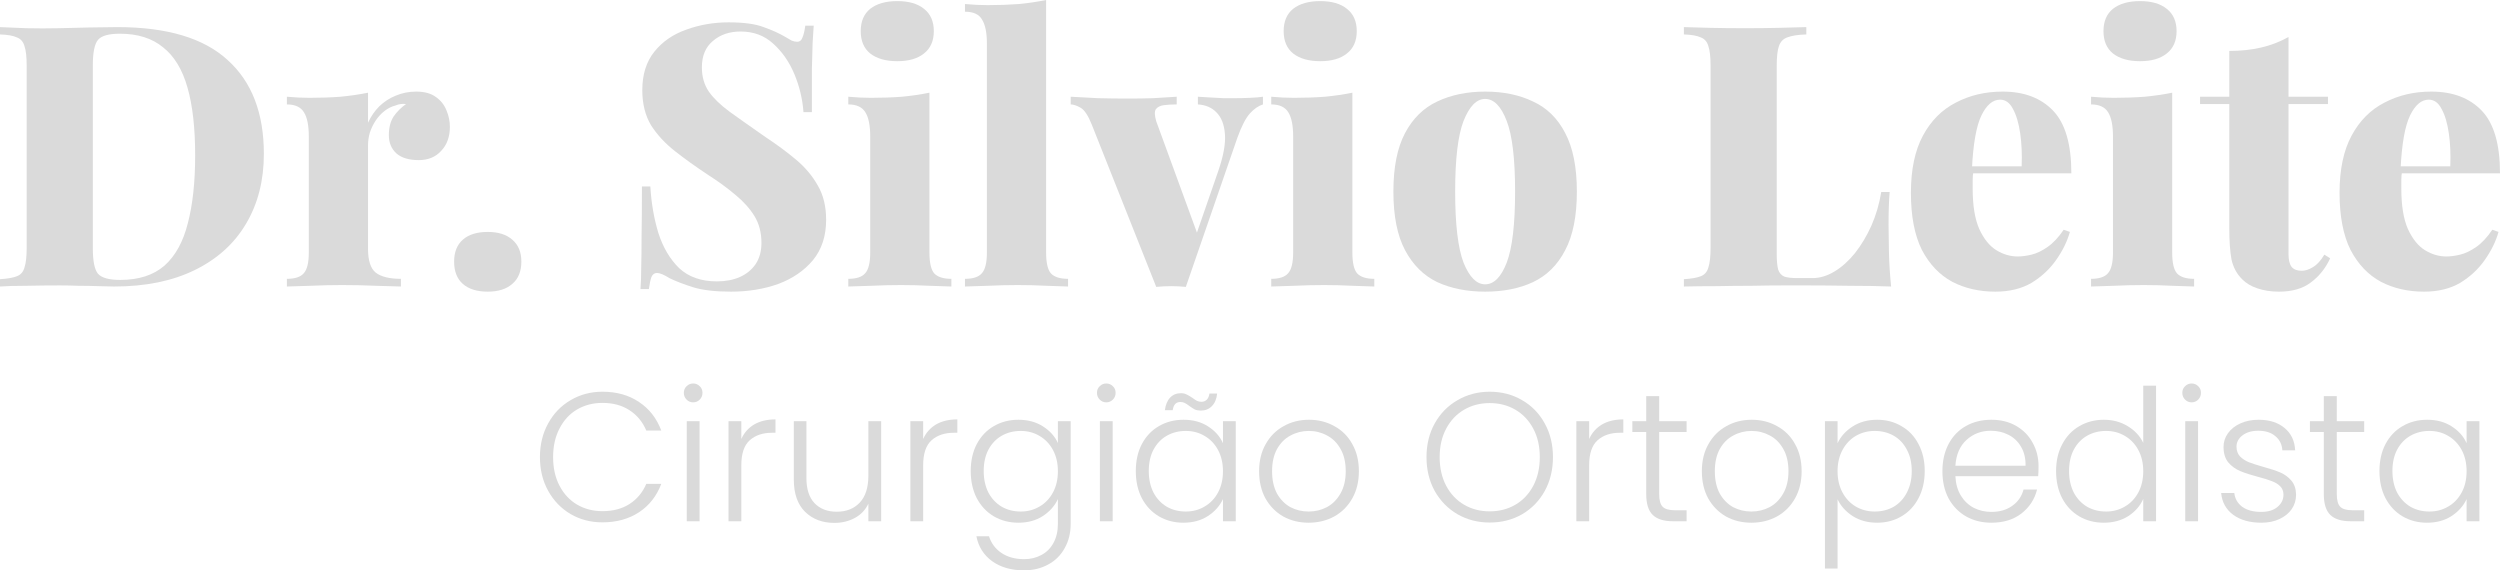 <svg xmlns="http://www.w3.org/2000/svg" width="263" height="60" viewBox="0 0 263 60" fill="none"><path d="M56.802 48.09C56.802 46.766 57.09 45.584 57.667 44.544C58.244 43.49 59.032 42.674 60.032 42.096C61.031 41.505 62.146 41.209 63.376 41.209C64.876 41.209 66.157 41.569 67.221 42.289C68.298 42.995 69.079 43.997 69.567 45.295H67.99C67.606 44.383 67.016 43.67 66.222 43.156C65.44 42.642 64.491 42.385 63.376 42.385C62.39 42.385 61.499 42.616 60.704 43.079C59.923 43.541 59.307 44.209 58.859 45.083C58.41 45.944 58.186 46.946 58.186 48.09C58.186 49.233 58.41 50.235 58.859 51.096C59.307 51.957 59.923 52.619 60.704 53.081C61.499 53.544 62.39 53.775 63.376 53.775C64.491 53.775 65.44 53.524 66.222 53.023C67.016 52.509 67.606 51.803 67.99 50.903H69.567C69.079 52.188 68.298 53.184 67.221 53.891C66.145 54.597 64.863 54.951 63.376 54.951C62.146 54.951 61.031 54.661 60.032 54.083C59.032 53.492 58.244 52.676 57.667 51.636C57.09 50.595 56.802 49.413 56.802 48.09Z" fill="#DADADA"></path><path d="M72.921 42.327C72.652 42.327 72.421 42.231 72.229 42.038C72.037 41.845 71.94 41.608 71.94 41.325C71.94 41.042 72.037 40.811 72.229 40.631C72.421 40.438 72.652 40.342 72.921 40.342C73.19 40.342 73.421 40.438 73.613 40.631C73.805 40.811 73.901 41.042 73.901 41.325C73.901 41.608 73.805 41.845 73.613 42.038C73.421 42.231 73.19 42.327 72.921 42.327ZM73.594 44.312V54.835H72.248V44.312H73.594Z" fill="#DADADA"></path><path d="M77.987 46.182C78.281 45.526 78.73 45.019 79.332 44.659C79.948 44.299 80.697 44.12 81.582 44.12V45.526H81.216C80.242 45.526 79.46 45.79 78.871 46.317C78.281 46.843 77.987 47.723 77.987 48.957V54.835H76.641V44.312H77.987V46.182Z" fill="#DADADA"></path><path d="M92.699 44.312V54.835H91.353V52.985C91.046 53.64 90.571 54.141 89.93 54.488C89.29 54.835 88.572 55.008 87.778 55.008C86.522 55.008 85.496 54.623 84.702 53.852C83.907 53.068 83.51 51.938 83.51 50.46V44.312H84.836V50.306C84.836 51.449 85.118 52.323 85.682 52.927C86.259 53.531 87.04 53.833 88.027 53.833C89.04 53.833 89.847 53.512 90.45 52.869C91.052 52.227 91.353 51.282 91.353 50.036V44.312H92.699Z" fill="#DADADA"></path><path d="M97.117 46.182C97.411 45.526 97.86 45.019 98.462 44.659C99.078 44.299 99.827 44.12 100.712 44.12V45.526H100.346C99.372 45.526 98.591 45.79 98.001 46.317C97.411 46.843 97.117 47.723 97.117 48.957V54.835H95.771V44.312H97.117V46.182Z" fill="#DADADA"></path><path d="M107.138 44.158C108.125 44.158 108.984 44.389 109.714 44.852C110.445 45.314 110.97 45.899 111.291 46.606V44.312H112.636V55.105C112.636 56.068 112.425 56.923 112.002 57.668C111.592 58.413 111.015 58.985 110.272 59.383C109.528 59.794 108.683 60 107.734 60C106.388 60 105.267 59.679 104.37 59.036C103.486 58.394 102.935 57.52 102.717 56.415H104.043C104.274 57.148 104.71 57.732 105.35 58.169C106.004 58.606 106.799 58.824 107.734 58.824C108.413 58.824 109.022 58.677 109.56 58.381C110.099 58.098 110.522 57.675 110.829 57.109C111.137 56.544 111.291 55.876 111.291 55.105V52.503C110.957 53.222 110.425 53.82 109.695 54.295C108.977 54.758 108.125 54.989 107.138 54.989C106.177 54.989 105.312 54.764 104.543 54.315C103.787 53.865 103.191 53.229 102.755 52.407C102.332 51.584 102.121 50.634 102.121 49.554C102.121 48.475 102.332 47.531 102.755 46.721C103.191 45.899 103.787 45.269 104.543 44.833C105.312 44.383 106.177 44.158 107.138 44.158ZM111.291 49.574C111.291 48.726 111.118 47.98 110.772 47.338C110.425 46.696 109.951 46.201 109.349 45.854C108.759 45.507 108.106 45.334 107.388 45.334C106.645 45.334 105.978 45.501 105.389 45.835C104.799 46.169 104.332 46.657 103.985 47.299C103.652 47.929 103.486 48.681 103.486 49.554C103.486 50.415 103.652 51.173 103.985 51.828C104.332 52.471 104.799 52.965 105.389 53.312C105.978 53.647 106.645 53.813 107.388 53.813C108.106 53.813 108.759 53.64 109.349 53.293C109.951 52.946 110.425 52.452 110.772 51.809C111.118 51.167 111.291 50.422 111.291 49.574Z" fill="#DADADA"></path><path d="M116.381 42.327C116.112 42.327 115.881 42.231 115.689 42.038C115.497 41.845 115.401 41.608 115.401 41.325C115.401 41.042 115.497 40.811 115.689 40.631C115.881 40.438 116.112 40.342 116.381 40.342C116.65 40.342 116.881 40.438 117.073 40.631C117.265 40.811 117.362 41.042 117.362 41.325C117.362 41.608 117.265 41.845 117.073 42.038C116.881 42.231 116.65 42.327 116.381 42.327ZM117.054 44.312V54.835H115.708V44.312H117.054Z" fill="#DADADA"></path><path d="M119.486 49.554C119.486 48.475 119.698 47.531 120.12 46.721C120.556 45.899 121.152 45.269 121.908 44.833C122.677 44.383 123.542 44.158 124.504 44.158C125.503 44.158 126.362 44.389 127.08 44.852C127.81 45.314 128.336 45.905 128.656 46.625V44.312H130.002V54.835H128.656V52.503C128.323 53.222 127.791 53.82 127.06 54.295C126.343 54.758 125.484 54.989 124.484 54.989C123.536 54.989 122.677 54.764 121.908 54.315C121.152 53.865 120.556 53.229 120.12 52.407C119.698 51.584 119.486 50.634 119.486 49.554ZM128.656 49.574C128.656 48.726 128.483 47.98 128.137 47.338C127.791 46.696 127.317 46.201 126.714 45.854C126.125 45.507 125.471 45.334 124.753 45.334C124.01 45.334 123.344 45.501 122.754 45.835C122.165 46.169 121.697 46.657 121.351 47.299C121.018 47.929 120.851 48.681 120.851 49.554C120.851 50.415 121.018 51.173 121.351 51.828C121.697 52.471 122.165 52.965 122.754 53.312C123.344 53.647 124.01 53.813 124.753 53.813C125.471 53.813 126.125 53.64 126.714 53.293C127.317 52.946 127.791 52.452 128.137 51.809C128.483 51.167 128.656 50.422 128.656 49.574ZM122.543 43.156C122.62 42.578 122.805 42.134 123.1 41.826C123.395 41.518 123.773 41.364 124.234 41.364C124.465 41.364 124.664 41.408 124.83 41.498C124.997 41.575 125.196 41.691 125.426 41.845C125.619 41.987 125.785 42.096 125.926 42.173C126.067 42.237 126.221 42.269 126.387 42.269C126.605 42.269 126.791 42.199 126.945 42.057C127.099 41.903 127.195 41.685 127.233 41.402H128.041C127.989 41.967 127.804 42.411 127.483 42.732C127.176 43.04 126.791 43.194 126.33 43.194C126.086 43.194 125.875 43.156 125.695 43.079C125.529 42.989 125.33 42.86 125.099 42.693C124.92 42.552 124.76 42.449 124.619 42.385C124.491 42.321 124.343 42.289 124.177 42.289C123.715 42.289 123.446 42.578 123.369 43.156H122.543Z" fill="#DADADA"></path><path d="M137.668 54.989C136.681 54.989 135.791 54.771 134.996 54.334C134.214 53.884 133.593 53.255 133.131 52.445C132.683 51.623 132.458 50.666 132.458 49.574C132.458 48.481 132.689 47.531 133.151 46.721C133.612 45.899 134.24 45.269 135.035 44.833C135.829 44.383 136.72 44.158 137.707 44.158C138.693 44.158 139.584 44.383 140.379 44.833C141.186 45.269 141.814 45.899 142.263 46.721C142.724 47.531 142.955 48.481 142.955 49.574C142.955 50.653 142.724 51.604 142.263 52.426C141.801 53.248 141.167 53.884 140.36 54.334C139.552 54.771 138.655 54.989 137.668 54.989ZM137.668 53.813C138.36 53.813 139.001 53.659 139.591 53.351C140.18 53.03 140.654 52.554 141.013 51.925C141.385 51.282 141.571 50.499 141.571 49.574C141.571 48.648 141.391 47.871 141.032 47.242C140.674 46.599 140.199 46.124 139.61 45.816C139.02 45.494 138.379 45.334 137.687 45.334C136.995 45.334 136.355 45.494 135.765 45.816C135.175 46.124 134.701 46.599 134.342 47.242C133.996 47.871 133.823 48.648 133.823 49.574C133.823 50.499 133.996 51.282 134.342 51.925C134.701 52.554 135.169 53.03 135.746 53.351C136.335 53.659 136.976 53.813 137.668 53.813Z" fill="#DADADA"></path><path d="M156.719 54.97C155.476 54.97 154.348 54.681 153.336 54.103C152.324 53.512 151.523 52.696 150.933 51.655C150.356 50.602 150.068 49.413 150.068 48.09C150.068 46.766 150.356 45.584 150.933 44.544C151.523 43.49 152.324 42.674 153.336 42.096C154.348 41.505 155.476 41.209 156.719 41.209C157.975 41.209 159.11 41.505 160.122 42.096C161.134 42.674 161.929 43.49 162.506 44.544C163.083 45.584 163.371 46.766 163.371 48.09C163.371 49.413 163.083 50.602 162.506 51.655C161.929 52.696 161.134 53.512 160.122 54.103C159.11 54.681 157.975 54.97 156.719 54.97ZM156.719 53.794C157.719 53.794 158.616 53.563 159.411 53.1C160.205 52.638 160.833 51.976 161.295 51.115C161.756 50.242 161.987 49.233 161.987 48.09C161.987 46.946 161.756 45.944 161.295 45.083C160.833 44.222 160.205 43.561 159.411 43.098C158.616 42.636 157.719 42.404 156.719 42.404C155.72 42.404 154.823 42.636 154.028 43.098C153.233 43.561 152.605 44.222 152.144 45.083C151.683 45.944 151.452 46.946 151.452 48.09C151.452 49.233 151.683 50.242 152.144 51.115C152.605 51.976 153.233 52.638 154.028 53.1C154.823 53.563 155.72 53.794 156.719 53.794Z" fill="#DADADA"></path><path d="M167.179 46.182C167.474 45.526 167.922 45.019 168.525 44.659C169.14 44.299 169.889 44.12 170.774 44.12V45.526H170.408C169.434 45.526 168.653 45.79 168.063 46.317C167.474 46.843 167.179 47.723 167.179 48.957V54.835H165.833V44.312H167.179V46.182Z" fill="#DADADA"></path><path d="M174.547 45.449V51.983C174.547 52.625 174.669 53.068 174.913 53.312C175.156 53.557 175.586 53.679 176.201 53.679H177.431V54.835H175.989C175.041 54.835 174.336 54.617 173.875 54.18C173.413 53.73 173.183 52.998 173.183 51.983V45.449H171.722V44.312H173.183V41.672H174.547V44.312H177.431V45.449H174.547Z" fill="#DADADA"></path><path d="M184.245 54.989C183.258 54.989 182.367 54.771 181.573 54.334C180.791 53.884 180.169 53.255 179.708 52.445C179.259 51.623 179.035 50.666 179.035 49.574C179.035 48.481 179.266 47.531 179.727 46.721C180.189 45.899 180.817 45.269 181.611 44.833C182.406 44.383 183.296 44.158 184.283 44.158C185.27 44.158 186.161 44.383 186.955 44.833C187.763 45.269 188.391 45.899 188.839 46.721C189.301 47.531 189.531 48.481 189.531 49.574C189.531 50.653 189.301 51.604 188.839 52.426C188.378 53.248 187.744 53.884 186.936 54.334C186.129 54.771 185.232 54.989 184.245 54.989ZM184.245 53.813C184.937 53.813 185.578 53.659 186.167 53.351C186.757 53.03 187.231 52.554 187.59 51.925C187.961 51.282 188.147 50.499 188.147 49.574C188.147 48.648 187.968 47.871 187.609 47.242C187.25 46.599 186.776 46.124 186.186 45.816C185.597 45.494 184.956 45.334 184.264 45.334C183.572 45.334 182.931 45.494 182.342 45.816C181.752 46.124 181.278 46.599 180.919 47.242C180.573 47.871 180.4 48.648 180.4 49.574C180.4 50.499 180.573 51.282 180.919 51.925C181.278 52.554 181.746 53.03 182.322 53.351C182.912 53.659 183.553 53.813 184.245 53.813Z" fill="#DADADA"></path><path d="M193.311 46.625C193.644 45.918 194.17 45.334 194.887 44.871C195.618 44.396 196.483 44.158 197.482 44.158C198.431 44.158 199.283 44.383 200.039 44.833C200.808 45.269 201.404 45.899 201.827 46.721C202.263 47.531 202.481 48.475 202.481 49.554C202.481 50.634 202.263 51.584 201.827 52.407C201.404 53.229 200.808 53.865 200.039 54.315C199.283 54.764 198.431 54.989 197.482 54.989C196.496 54.989 195.637 54.758 194.906 54.295C194.176 53.82 193.644 53.229 193.311 52.522V59.807H191.984V44.312H193.311V46.625ZM201.116 49.554C201.116 48.681 200.943 47.929 200.597 47.299C200.264 46.657 199.802 46.169 199.213 45.835C198.623 45.501 197.957 45.334 197.213 45.334C196.496 45.334 195.836 45.507 195.233 45.854C194.644 46.201 194.176 46.696 193.83 47.338C193.484 47.98 193.311 48.726 193.311 49.574C193.311 50.422 193.484 51.167 193.83 51.809C194.176 52.452 194.644 52.946 195.233 53.293C195.836 53.64 196.496 53.813 197.213 53.813C197.957 53.813 198.623 53.647 199.213 53.312C199.802 52.965 200.264 52.471 200.597 51.828C200.943 51.173 201.116 50.415 201.116 49.554Z" fill="#DADADA"></path><path d="M214.453 49.034C214.453 49.496 214.441 49.85 214.415 50.094H205.707C205.745 50.891 205.937 51.572 206.283 52.137C206.629 52.702 207.084 53.133 207.648 53.428C208.212 53.711 208.827 53.852 209.494 53.852C210.365 53.852 211.096 53.64 211.685 53.216C212.288 52.792 212.685 52.22 212.877 51.501H214.3C214.043 52.529 213.492 53.37 212.646 54.026C211.813 54.668 210.762 54.989 209.494 54.989C208.507 54.989 207.623 54.771 206.841 54.334C206.059 53.884 205.444 53.255 204.995 52.445C204.56 51.623 204.342 50.666 204.342 49.574C204.342 48.481 204.56 47.524 204.995 46.702C205.431 45.88 206.04 45.25 206.822 44.813C207.603 44.377 208.494 44.158 209.494 44.158C210.493 44.158 211.365 44.377 212.108 44.813C212.864 45.25 213.441 45.841 213.838 46.586C214.248 47.319 214.453 48.135 214.453 49.034ZM213.089 48.995C213.101 48.212 212.941 47.544 212.608 46.991C212.288 46.439 211.845 46.021 211.282 45.738C210.718 45.456 210.102 45.314 209.436 45.314C208.436 45.314 207.584 45.636 206.879 46.278C206.174 46.92 205.783 47.826 205.707 48.995H213.089Z" fill="#DADADA"></path><path d="M216.3 49.554C216.3 48.475 216.518 47.531 216.954 46.721C217.39 45.899 217.986 45.269 218.742 44.833C219.511 44.383 220.376 44.158 221.337 44.158C222.26 44.158 223.093 44.383 223.836 44.833C224.579 45.282 225.124 45.867 225.47 46.586V40.573H226.816V54.835H225.47V52.484C225.15 53.216 224.624 53.82 223.894 54.295C223.163 54.758 222.305 54.989 221.318 54.989C220.357 54.989 219.491 54.764 218.723 54.315C217.966 53.865 217.37 53.229 216.935 52.407C216.512 51.584 216.3 50.634 216.3 49.554ZM225.47 49.574C225.47 48.726 225.297 47.98 224.951 47.338C224.605 46.696 224.131 46.201 223.529 45.854C222.939 45.507 222.285 45.334 221.568 45.334C220.824 45.334 220.158 45.501 219.568 45.835C218.979 46.169 218.511 46.657 218.165 47.299C217.832 47.929 217.665 48.681 217.665 49.554C217.665 50.415 217.832 51.173 218.165 51.828C218.511 52.471 218.979 52.965 219.568 53.312C220.158 53.647 220.824 53.813 221.568 53.813C222.285 53.813 222.939 53.64 223.529 53.293C224.131 52.946 224.605 52.452 224.951 51.809C225.297 51.167 225.47 50.422 225.47 49.574Z" fill="#DADADA"></path><path d="M230.561 42.327C230.292 42.327 230.061 42.231 229.869 42.038C229.676 41.845 229.58 41.608 229.58 41.325C229.58 41.042 229.676 40.811 229.869 40.631C230.061 40.438 230.292 40.342 230.561 40.342C230.83 40.342 231.061 40.438 231.253 40.631C231.445 40.811 231.541 41.042 231.541 41.325C231.541 41.608 231.445 41.845 231.253 42.038C231.061 42.231 230.83 42.327 230.561 42.327ZM231.234 44.312V54.835H229.888V44.312H231.234Z" fill="#DADADA"></path><path d="M237.895 54.989C236.69 54.989 235.703 54.713 234.934 54.16C234.178 53.595 233.755 52.831 233.666 51.867H235.05C235.114 52.458 235.389 52.94 235.876 53.312C236.376 53.672 237.043 53.852 237.876 53.852C238.606 53.852 239.177 53.679 239.587 53.332C240.01 52.985 240.221 52.554 240.221 52.041C240.221 51.681 240.106 51.385 239.875 51.154C239.644 50.923 239.35 50.743 238.991 50.614C238.645 50.473 238.17 50.325 237.568 50.171C236.786 49.965 236.152 49.76 235.665 49.554C235.178 49.349 234.761 49.047 234.415 48.648C234.082 48.237 233.916 47.691 233.916 47.01C233.916 46.496 234.069 46.021 234.377 45.584C234.685 45.147 235.12 44.8 235.684 44.544C236.248 44.286 236.889 44.158 237.607 44.158C238.734 44.158 239.644 44.447 240.336 45.025C241.028 45.591 241.4 46.374 241.451 47.377H240.106C240.067 46.76 239.824 46.265 239.375 45.893C238.939 45.507 238.337 45.314 237.568 45.314C236.889 45.314 236.338 45.475 235.915 45.796C235.492 46.117 235.28 46.516 235.28 46.991C235.28 47.402 235.402 47.743 235.646 48.013C235.902 48.27 236.216 48.475 236.588 48.629C236.959 48.771 237.459 48.931 238.087 49.111C238.843 49.317 239.446 49.516 239.894 49.709C240.343 49.901 240.727 50.184 241.048 50.556C241.368 50.929 241.535 51.424 241.547 52.041C241.547 52.606 241.394 53.113 241.086 53.563C240.779 54 240.349 54.347 239.798 54.604C239.247 54.861 238.613 54.989 237.895 54.989Z" fill="#DADADA"></path><path d="M245.83 45.449V51.983C245.83 52.625 245.952 53.068 246.195 53.312C246.439 53.557 246.868 53.679 247.483 53.679H248.713V54.835H247.272C246.323 54.835 245.618 54.617 245.157 54.18C244.696 53.73 244.465 52.998 244.465 51.983V45.449H243.004V44.312H244.465V41.672H245.83V44.312H248.713V45.449H245.83Z" fill="#DADADA"></path><path d="M250.318 49.554C250.318 48.475 250.529 47.531 250.952 46.721C251.388 45.899 251.984 45.269 252.74 44.833C253.509 44.383 254.374 44.158 255.335 44.158C256.335 44.158 257.193 44.389 257.911 44.852C258.642 45.314 259.167 45.905 259.487 46.625V44.312H260.833V54.835H259.487V52.503C259.154 53.222 258.622 53.82 257.892 54.295C257.174 54.758 256.315 54.989 255.316 54.989C254.367 54.989 253.509 54.764 252.74 54.315C251.984 53.865 251.388 53.229 250.952 52.407C250.529 51.584 250.318 50.634 250.318 49.554ZM259.487 49.574C259.487 48.726 259.314 47.98 258.968 47.338C258.622 46.696 258.148 46.201 257.546 45.854C256.956 45.507 256.303 45.334 255.585 45.334C254.842 45.334 254.175 45.501 253.586 45.835C252.996 46.169 252.528 46.657 252.182 47.299C251.849 47.929 251.683 48.681 251.683 49.554C251.683 50.415 251.849 51.173 252.182 51.828C252.528 52.471 252.996 52.965 253.586 53.312C254.175 53.647 254.842 53.813 255.585 53.813C256.303 53.813 256.956 53.64 257.546 53.293C258.148 52.946 258.622 52.452 258.968 51.809C259.314 51.167 259.487 50.422 259.487 49.574Z" fill="#DADADA"></path><path d="M12.342 2.852C17.571 2.852 21.441 4.009 23.953 6.321C26.491 8.608 27.759 11.898 27.759 16.189C27.759 18.99 27.131 21.444 25.875 23.551C24.645 25.632 22.851 27.251 20.493 28.408C18.135 29.564 15.302 30.142 11.996 30.142C11.586 30.142 11.047 30.129 10.381 30.104C9.714 30.078 9.01 30.065 8.266 30.065C7.549 30.039 6.895 30.026 6.305 30.026C5.101 30.026 3.922 30.039 2.768 30.065C1.615 30.065 0.692 30.091 0 30.142V29.371C0.795 29.32 1.384 29.217 1.769 29.063C2.179 28.909 2.448 28.6 2.576 28.138C2.73 27.675 2.807 26.982 2.807 26.056V6.938C2.807 5.987 2.73 5.293 2.576 4.857C2.448 4.394 2.179 4.086 1.769 3.932C1.384 3.752 0.795 3.649 0 3.623V2.852C0.692 2.878 1.615 2.917 2.768 2.968C3.922 2.994 5.075 2.994 6.229 2.968C7.151 2.942 8.202 2.917 9.381 2.891C10.56 2.865 11.547 2.852 12.342 2.852ZM12.611 3.546C11.432 3.546 10.663 3.765 10.304 4.201C9.945 4.638 9.766 5.525 9.766 6.861V26.134C9.766 27.47 9.945 28.356 10.304 28.793C10.688 29.23 11.47 29.448 12.649 29.448C14.597 29.448 16.148 28.947 17.302 27.945C18.455 26.917 19.275 25.427 19.762 23.474C20.275 21.521 20.531 19.144 20.531 16.343C20.531 13.465 20.262 11.088 19.724 9.212C19.186 7.311 18.327 5.897 17.148 4.972C15.994 4.022 14.482 3.546 12.611 3.546Z" fill="#DADADA"></path><path d="M43.791 9.636C44.662 9.636 45.354 9.829 45.867 10.214C46.38 10.574 46.751 11.05 46.982 11.641C47.213 12.206 47.328 12.771 47.328 13.336C47.328 14.39 47.02 15.238 46.405 15.88C45.816 16.523 45.034 16.844 44.06 16.844C43.035 16.844 42.253 16.613 41.715 16.15C41.176 15.662 40.907 15.02 40.907 14.223C40.907 13.427 41.074 12.771 41.407 12.257C41.766 11.743 42.202 11.306 42.714 10.947C42.33 10.895 41.958 10.947 41.599 11.101C41.189 11.204 40.805 11.396 40.446 11.679C40.087 11.962 39.779 12.296 39.523 12.681C39.267 13.067 39.062 13.491 38.908 13.953C38.78 14.39 38.716 14.84 38.716 15.302V26.172C38.716 27.405 38.985 28.241 39.523 28.677C40.087 29.114 40.971 29.333 42.176 29.333V30.142C41.587 30.116 40.715 30.091 39.562 30.065C38.408 30.014 37.216 29.988 35.986 29.988C34.884 29.988 33.769 30.014 32.641 30.065C31.539 30.091 30.719 30.116 30.18 30.142V29.333C31.026 29.333 31.616 29.14 31.949 28.755C32.308 28.369 32.487 27.637 32.487 26.558V14.377C32.487 13.221 32.321 12.373 31.987 11.833C31.654 11.268 31.052 10.985 30.18 10.985V10.176C31.001 10.253 31.795 10.291 32.564 10.291C33.718 10.291 34.807 10.253 35.832 10.176C36.883 10.073 37.844 9.932 38.716 9.752V12.913C39.023 12.244 39.421 11.666 39.908 11.178C40.42 10.69 40.997 10.317 41.638 10.06C42.304 9.778 43.022 9.636 43.791 9.636Z" fill="#DADADA"></path><path d="M51.31 24.399C52.412 24.399 53.271 24.669 53.886 25.208C54.527 25.748 54.847 26.519 54.847 27.521C54.847 28.549 54.527 29.333 53.886 29.872C53.271 30.412 52.412 30.682 51.31 30.682C50.182 30.682 49.311 30.412 48.696 29.872C48.081 29.333 47.773 28.549 47.773 27.521C47.773 26.519 48.081 25.748 48.696 25.208C49.311 24.669 50.182 24.399 51.31 24.399Z" fill="#DADADA"></path><path d="M76.644 2.351C78.233 2.351 79.463 2.518 80.335 2.852C81.206 3.161 81.95 3.495 82.565 3.854C82.872 4.034 83.116 4.176 83.295 4.278C83.5 4.356 83.692 4.394 83.872 4.394C84.128 4.394 84.308 4.253 84.41 3.97C84.538 3.687 84.641 3.263 84.718 2.698H85.602C85.576 3.212 85.538 3.816 85.487 4.51C85.461 5.204 85.435 6.129 85.41 7.285C85.41 8.416 85.41 9.919 85.41 11.795H84.525C84.423 10.407 84.103 9.071 83.564 7.786C83.026 6.501 82.283 5.435 81.334 4.587C80.412 3.739 79.271 3.315 77.912 3.315C76.733 3.315 75.759 3.649 74.99 4.317C74.221 4.959 73.837 5.885 73.837 7.092C73.837 8.069 74.081 8.917 74.567 9.636C75.055 10.33 75.785 11.037 76.759 11.756C77.759 12.476 79.015 13.362 80.527 14.416C81.732 15.212 82.808 16.009 83.757 16.806C84.705 17.602 85.461 18.502 86.025 19.504C86.615 20.506 86.909 21.714 86.909 23.127C86.909 24.823 86.448 26.236 85.525 27.367C84.602 28.472 83.385 29.307 81.873 29.872C80.36 30.412 78.707 30.682 76.913 30.682C75.247 30.682 73.914 30.528 72.914 30.219C71.94 29.911 71.107 29.59 70.415 29.256C69.851 28.896 69.415 28.716 69.108 28.716C68.852 28.716 68.659 28.857 68.531 29.14C68.429 29.423 68.339 29.847 68.262 30.412H67.378C67.429 29.77 67.455 29.024 67.455 28.176C67.48 27.303 67.493 26.185 67.493 24.823C67.519 23.461 67.531 21.727 67.531 19.619H68.416C68.518 21.367 68.8 22.998 69.262 24.515C69.749 26.031 70.479 27.264 71.453 28.215C72.453 29.14 73.773 29.602 75.413 29.602C76.336 29.602 77.144 29.448 77.835 29.14C78.528 28.832 79.079 28.382 79.489 27.791C79.899 27.174 80.104 26.429 80.104 25.555C80.104 24.476 79.861 23.538 79.374 22.741C78.886 21.945 78.22 21.2 77.374 20.506C76.528 19.786 75.541 19.067 74.414 18.347C73.209 17.551 72.081 16.741 71.03 15.919C69.979 15.097 69.133 14.184 68.493 13.182C67.877 12.155 67.57 10.921 67.57 9.482C67.57 7.837 67.993 6.488 68.839 5.435C69.685 4.381 70.8 3.61 72.184 3.122C73.594 2.608 75.08 2.351 76.644 2.351Z" fill="#DADADA"></path><path d="M94.393 0.116C95.598 0.116 96.534 0.385 97.2 0.925C97.892 1.465 98.238 2.248 98.238 3.276C98.238 4.304 97.892 5.088 97.2 5.628C96.534 6.167 95.598 6.437 94.393 6.437C93.189 6.437 92.24 6.167 91.548 5.628C90.882 5.088 90.549 4.304 90.549 3.276C90.549 2.248 90.882 1.465 91.548 0.925C92.24 0.385 93.189 0.116 94.393 0.116ZM97.777 9.752V26.558C97.777 27.637 97.943 28.369 98.277 28.755C98.635 29.14 99.238 29.333 100.084 29.333V30.142C99.571 30.116 98.815 30.091 97.815 30.065C96.816 30.014 95.803 29.988 94.778 29.988C93.752 29.988 92.702 30.014 91.625 30.065C90.574 30.091 89.78 30.116 89.241 30.142V29.333C90.087 29.333 90.677 29.14 91.01 28.755C91.369 28.369 91.548 27.637 91.548 26.558V14.377C91.548 13.221 91.382 12.373 91.048 11.833C90.715 11.268 90.113 10.985 89.241 10.985V10.176C90.062 10.253 90.856 10.291 91.625 10.291C92.778 10.291 93.868 10.253 94.893 10.176C95.944 10.073 96.905 9.932 97.777 9.752Z" fill="#DADADA"></path><path d="M110.051 0V26.558C110.051 27.637 110.218 28.369 110.551 28.755C110.91 29.14 111.512 29.333 112.358 29.333V30.142C111.871 30.116 111.127 30.091 110.128 30.065C109.128 30.014 108.103 29.988 107.052 29.988C106.027 29.988 104.976 30.014 103.899 30.065C102.848 30.091 102.054 30.116 101.515 30.142V29.333C102.361 29.333 102.951 29.14 103.284 28.755C103.643 28.369 103.822 27.637 103.822 26.558V4.587C103.822 3.456 103.656 2.621 103.323 2.081C103.015 1.516 102.413 1.233 101.515 1.233V0.424C102.336 0.501 103.13 0.54 103.899 0.54C105.078 0.54 106.18 0.501 107.206 0.424C108.231 0.321 109.179 0.18 110.051 0Z" fill="#DADADA"></path><path d="M132.863 10.176V10.985C132.375 11.139 131.914 11.461 131.478 11.949C131.043 12.437 130.607 13.285 130.171 14.493L124.75 30.181C124.237 30.129 123.725 30.104 123.212 30.104C122.699 30.104 122.174 30.129 121.636 30.181L114.869 13.144C114.484 12.167 114.087 11.563 113.677 11.332C113.267 11.101 112.921 10.985 112.639 10.985V10.176C113.562 10.227 114.523 10.279 115.523 10.33C116.522 10.356 117.612 10.369 118.791 10.369C119.585 10.369 120.418 10.356 121.29 10.33C122.187 10.279 123.02 10.227 123.789 10.176V10.985C123.302 10.985 122.853 11.011 122.443 11.062C122.059 11.114 121.777 11.255 121.597 11.486C121.443 11.718 121.456 12.142 121.636 12.758L126.019 24.746L125.596 25.401L128.172 17.962C128.71 16.394 128.941 15.11 128.864 14.107C128.787 13.105 128.492 12.347 127.98 11.833C127.493 11.319 126.839 11.037 126.019 10.985V10.176C126.403 10.202 126.826 10.227 127.288 10.253C127.775 10.279 128.249 10.304 128.71 10.33C129.197 10.33 129.594 10.33 129.902 10.33C130.389 10.33 130.927 10.317 131.517 10.291C132.106 10.266 132.555 10.227 132.863 10.176Z" fill="#DADADA"></path><path d="M138.886 0.116C140.091 0.116 141.026 0.385 141.693 0.925C142.385 1.465 142.731 2.248 142.731 3.276C142.731 4.304 142.385 5.088 141.693 5.628C141.026 6.167 140.091 6.437 138.886 6.437C137.681 6.437 136.733 6.167 136.041 5.628C135.375 5.088 135.041 4.304 135.041 3.276C135.041 2.248 135.375 1.465 136.041 0.925C136.733 0.385 137.681 0.116 138.886 0.116ZM142.27 9.752V26.558C142.27 27.637 142.436 28.369 142.769 28.755C143.128 29.14 143.731 29.333 144.576 29.333V30.142C144.064 30.116 143.308 30.091 142.308 30.065C141.308 30.014 140.296 29.988 139.271 29.988C138.245 29.988 137.194 30.014 136.118 30.065C135.067 30.091 134.272 30.116 133.734 30.142V29.333C134.58 29.333 135.17 29.14 135.503 28.755C135.862 28.369 136.041 27.637 136.041 26.558V14.377C136.041 13.221 135.874 12.373 135.541 11.833C135.208 11.268 134.606 10.985 133.734 10.985V10.176C134.554 10.253 135.349 10.291 136.118 10.291C137.271 10.291 138.361 10.253 139.386 10.176C140.437 10.073 141.398 9.932 142.27 9.752Z" fill="#DADADA"></path><path d="M156.235 9.636C158.158 9.636 159.837 9.983 161.272 10.677C162.733 11.345 163.861 12.45 164.656 13.992C165.476 15.534 165.886 17.589 165.886 20.159C165.886 22.729 165.476 24.784 164.656 26.326C163.861 27.868 162.733 28.986 161.272 29.68C159.837 30.348 158.158 30.682 156.235 30.682C154.339 30.682 152.66 30.348 151.199 29.68C149.763 28.986 148.636 27.868 147.815 26.326C146.995 24.784 146.585 22.729 146.585 20.159C146.585 17.589 146.995 15.534 147.815 13.992C148.636 12.45 149.763 11.345 151.199 10.677C152.66 9.983 154.339 9.636 156.235 9.636ZM156.235 10.407C155.338 10.407 154.582 11.178 153.967 12.72C153.378 14.236 153.083 16.716 153.083 20.159C153.083 23.602 153.378 26.095 153.967 27.637C154.582 29.153 155.338 29.911 156.235 29.911C157.158 29.911 157.914 29.153 158.504 27.637C159.093 26.095 159.388 23.602 159.388 20.159C159.388 16.716 159.093 14.236 158.504 12.72C157.914 11.178 157.158 10.407 156.235 10.407Z" fill="#DADADA"></path><path d="M190.025 2.852V3.623C189.154 3.649 188.488 3.752 188.026 3.932C187.59 4.086 187.296 4.394 187.142 4.857C186.988 5.293 186.911 5.987 186.911 6.938V26.673C186.911 27.418 186.962 27.984 187.065 28.369C187.193 28.729 187.411 28.973 187.719 29.101C188.026 29.204 188.488 29.256 189.103 29.256H190.679C191.448 29.256 192.217 29.024 192.986 28.562C193.755 28.099 194.473 27.457 195.139 26.634C195.805 25.787 196.382 24.823 196.869 23.744C197.356 22.639 197.702 21.457 197.907 20.198H198.792C198.715 21.097 198.676 22.253 198.676 23.667C198.676 24.309 198.689 25.234 198.715 26.442C198.74 27.624 198.817 28.857 198.945 30.142C197.638 30.091 196.164 30.065 194.524 30.065C192.883 30.039 191.422 30.026 190.141 30.026C189.474 30.026 188.628 30.026 187.603 30.026C186.578 30.026 185.463 30.039 184.258 30.065C183.054 30.065 181.836 30.078 180.606 30.104C179.375 30.104 178.222 30.116 177.145 30.142V29.371C177.94 29.32 178.53 29.217 178.914 29.063C179.324 28.909 179.593 28.6 179.721 28.138C179.875 27.675 179.952 26.982 179.952 26.056V6.938C179.952 5.987 179.875 5.293 179.721 4.857C179.593 4.394 179.324 4.086 178.914 3.932C178.53 3.752 177.94 3.649 177.145 3.623V2.852C177.837 2.878 178.76 2.904 179.914 2.929C181.067 2.955 182.297 2.968 183.605 2.968C184.809 2.968 185.988 2.955 187.142 2.929C188.295 2.904 189.256 2.878 190.025 2.852Z" fill="#DADADA"></path><path d="M210.678 9.636C212.934 9.636 214.702 10.304 215.984 11.641C217.266 12.977 217.906 15.174 217.906 18.232H205.565L205.526 17.499H212.678C212.729 16.24 212.678 15.084 212.524 14.03C212.37 12.951 212.114 12.09 211.755 11.448C211.422 10.805 210.973 10.484 210.409 10.484C209.64 10.484 208.987 11.037 208.448 12.142C207.91 13.247 207.577 15.123 207.449 17.769L207.602 18.039C207.551 18.322 207.525 18.617 207.525 18.926C207.525 19.208 207.525 19.517 207.525 19.851C207.525 21.624 207.756 23.037 208.218 24.091C208.705 25.144 209.307 25.889 210.025 26.326C210.742 26.763 211.486 26.981 212.255 26.981C212.69 26.981 213.177 26.917 213.716 26.789C214.254 26.66 214.818 26.39 215.407 25.979C215.997 25.568 216.561 24.964 217.099 24.168L217.753 24.399C217.471 25.401 216.984 26.39 216.292 27.367C215.625 28.318 214.767 29.114 213.716 29.757C212.665 30.373 211.396 30.682 209.909 30.682C208.218 30.682 206.705 30.335 205.372 29.641C204.04 28.922 202.976 27.804 202.181 26.288C201.412 24.746 201.028 22.741 201.028 20.275C201.028 17.834 201.451 15.829 202.297 14.262C203.142 12.694 204.296 11.538 205.757 10.793C207.218 10.022 208.858 9.636 210.678 9.636Z" fill="#DADADA"></path><path d="M225.131 0.116C226.336 0.116 227.271 0.385 227.938 0.925C228.63 1.465 228.976 2.248 228.976 3.276C228.976 4.304 228.63 5.088 227.938 5.628C227.271 6.167 226.336 6.437 225.131 6.437C223.926 6.437 222.978 6.167 222.286 5.628C221.619 5.088 221.286 4.304 221.286 3.276C221.286 2.248 221.619 1.465 222.286 0.925C222.978 0.385 223.926 0.116 225.131 0.116ZM228.514 9.752V26.558C228.514 27.637 228.681 28.369 229.014 28.755C229.373 29.14 229.975 29.333 230.821 29.333V30.142C230.309 30.116 229.553 30.091 228.553 30.065C227.553 30.014 226.541 29.988 225.515 29.988C224.49 29.988 223.439 30.014 222.363 30.065C221.312 30.091 220.517 30.116 219.979 30.142V29.333C220.825 29.333 221.414 29.14 221.748 28.755C222.106 28.369 222.286 27.637 222.286 26.558V14.377C222.286 13.221 222.119 12.373 221.786 11.833C221.453 11.268 220.85 10.985 219.979 10.985V10.176C220.799 10.253 221.594 10.291 222.363 10.291C223.516 10.291 224.606 10.253 225.631 10.176C226.682 10.073 227.643 9.932 228.514 9.752Z" fill="#DADADA"></path><path d="M240.75 3.893V10.176H244.902V10.947H240.75V26.712C240.75 27.354 240.865 27.817 241.096 28.099C241.327 28.356 241.673 28.485 242.134 28.485C242.519 28.485 242.916 28.356 243.326 28.099C243.762 27.842 244.159 27.405 244.518 26.789L245.133 27.174C244.646 28.228 243.967 29.076 243.095 29.718C242.25 30.361 241.135 30.682 239.75 30.682C238.905 30.682 238.148 30.566 237.482 30.335C236.841 30.129 236.303 29.808 235.867 29.371C235.303 28.806 234.932 28.112 234.752 27.29C234.598 26.442 234.522 25.35 234.522 24.014V10.947H231.446V10.176H234.522V5.358C235.726 5.358 236.828 5.242 237.828 5.011C238.853 4.78 239.827 4.407 240.75 3.893Z" fill="#DADADA"></path><path d="M255.772 9.636C258.027 9.636 259.796 10.304 261.078 11.641C262.359 12.977 263 15.174 263 18.232H250.658L250.62 17.499H257.771C257.822 16.24 257.771 15.084 257.617 14.03C257.464 12.951 257.207 12.09 256.848 11.448C256.515 10.805 256.067 10.484 255.503 10.484C254.734 10.484 254.08 11.037 253.542 12.142C253.004 13.247 252.67 15.123 252.542 17.769L252.696 18.039C252.645 18.322 252.619 18.617 252.619 18.926C252.619 19.208 252.619 19.517 252.619 19.851C252.619 21.624 252.85 23.037 253.311 24.091C253.798 25.144 254.401 25.889 255.118 26.326C255.836 26.763 256.579 26.981 257.348 26.981C257.784 26.981 258.271 26.917 258.809 26.789C259.347 26.66 259.911 26.39 260.501 25.979C261.09 25.568 261.654 24.964 262.193 24.168L262.846 24.399C262.564 25.401 262.077 26.39 261.385 27.367C260.719 28.318 259.86 29.114 258.809 29.757C257.758 30.373 256.49 30.682 255.003 30.682C253.311 30.682 251.799 30.335 250.466 29.641C249.133 28.922 248.069 27.804 247.275 26.288C246.506 24.746 246.121 22.741 246.121 20.275C246.121 17.834 246.544 15.829 247.39 14.262C248.236 12.694 249.389 11.538 250.85 10.793C252.312 10.022 253.952 9.636 255.772 9.636Z" fill="#DADADA"></path></svg>